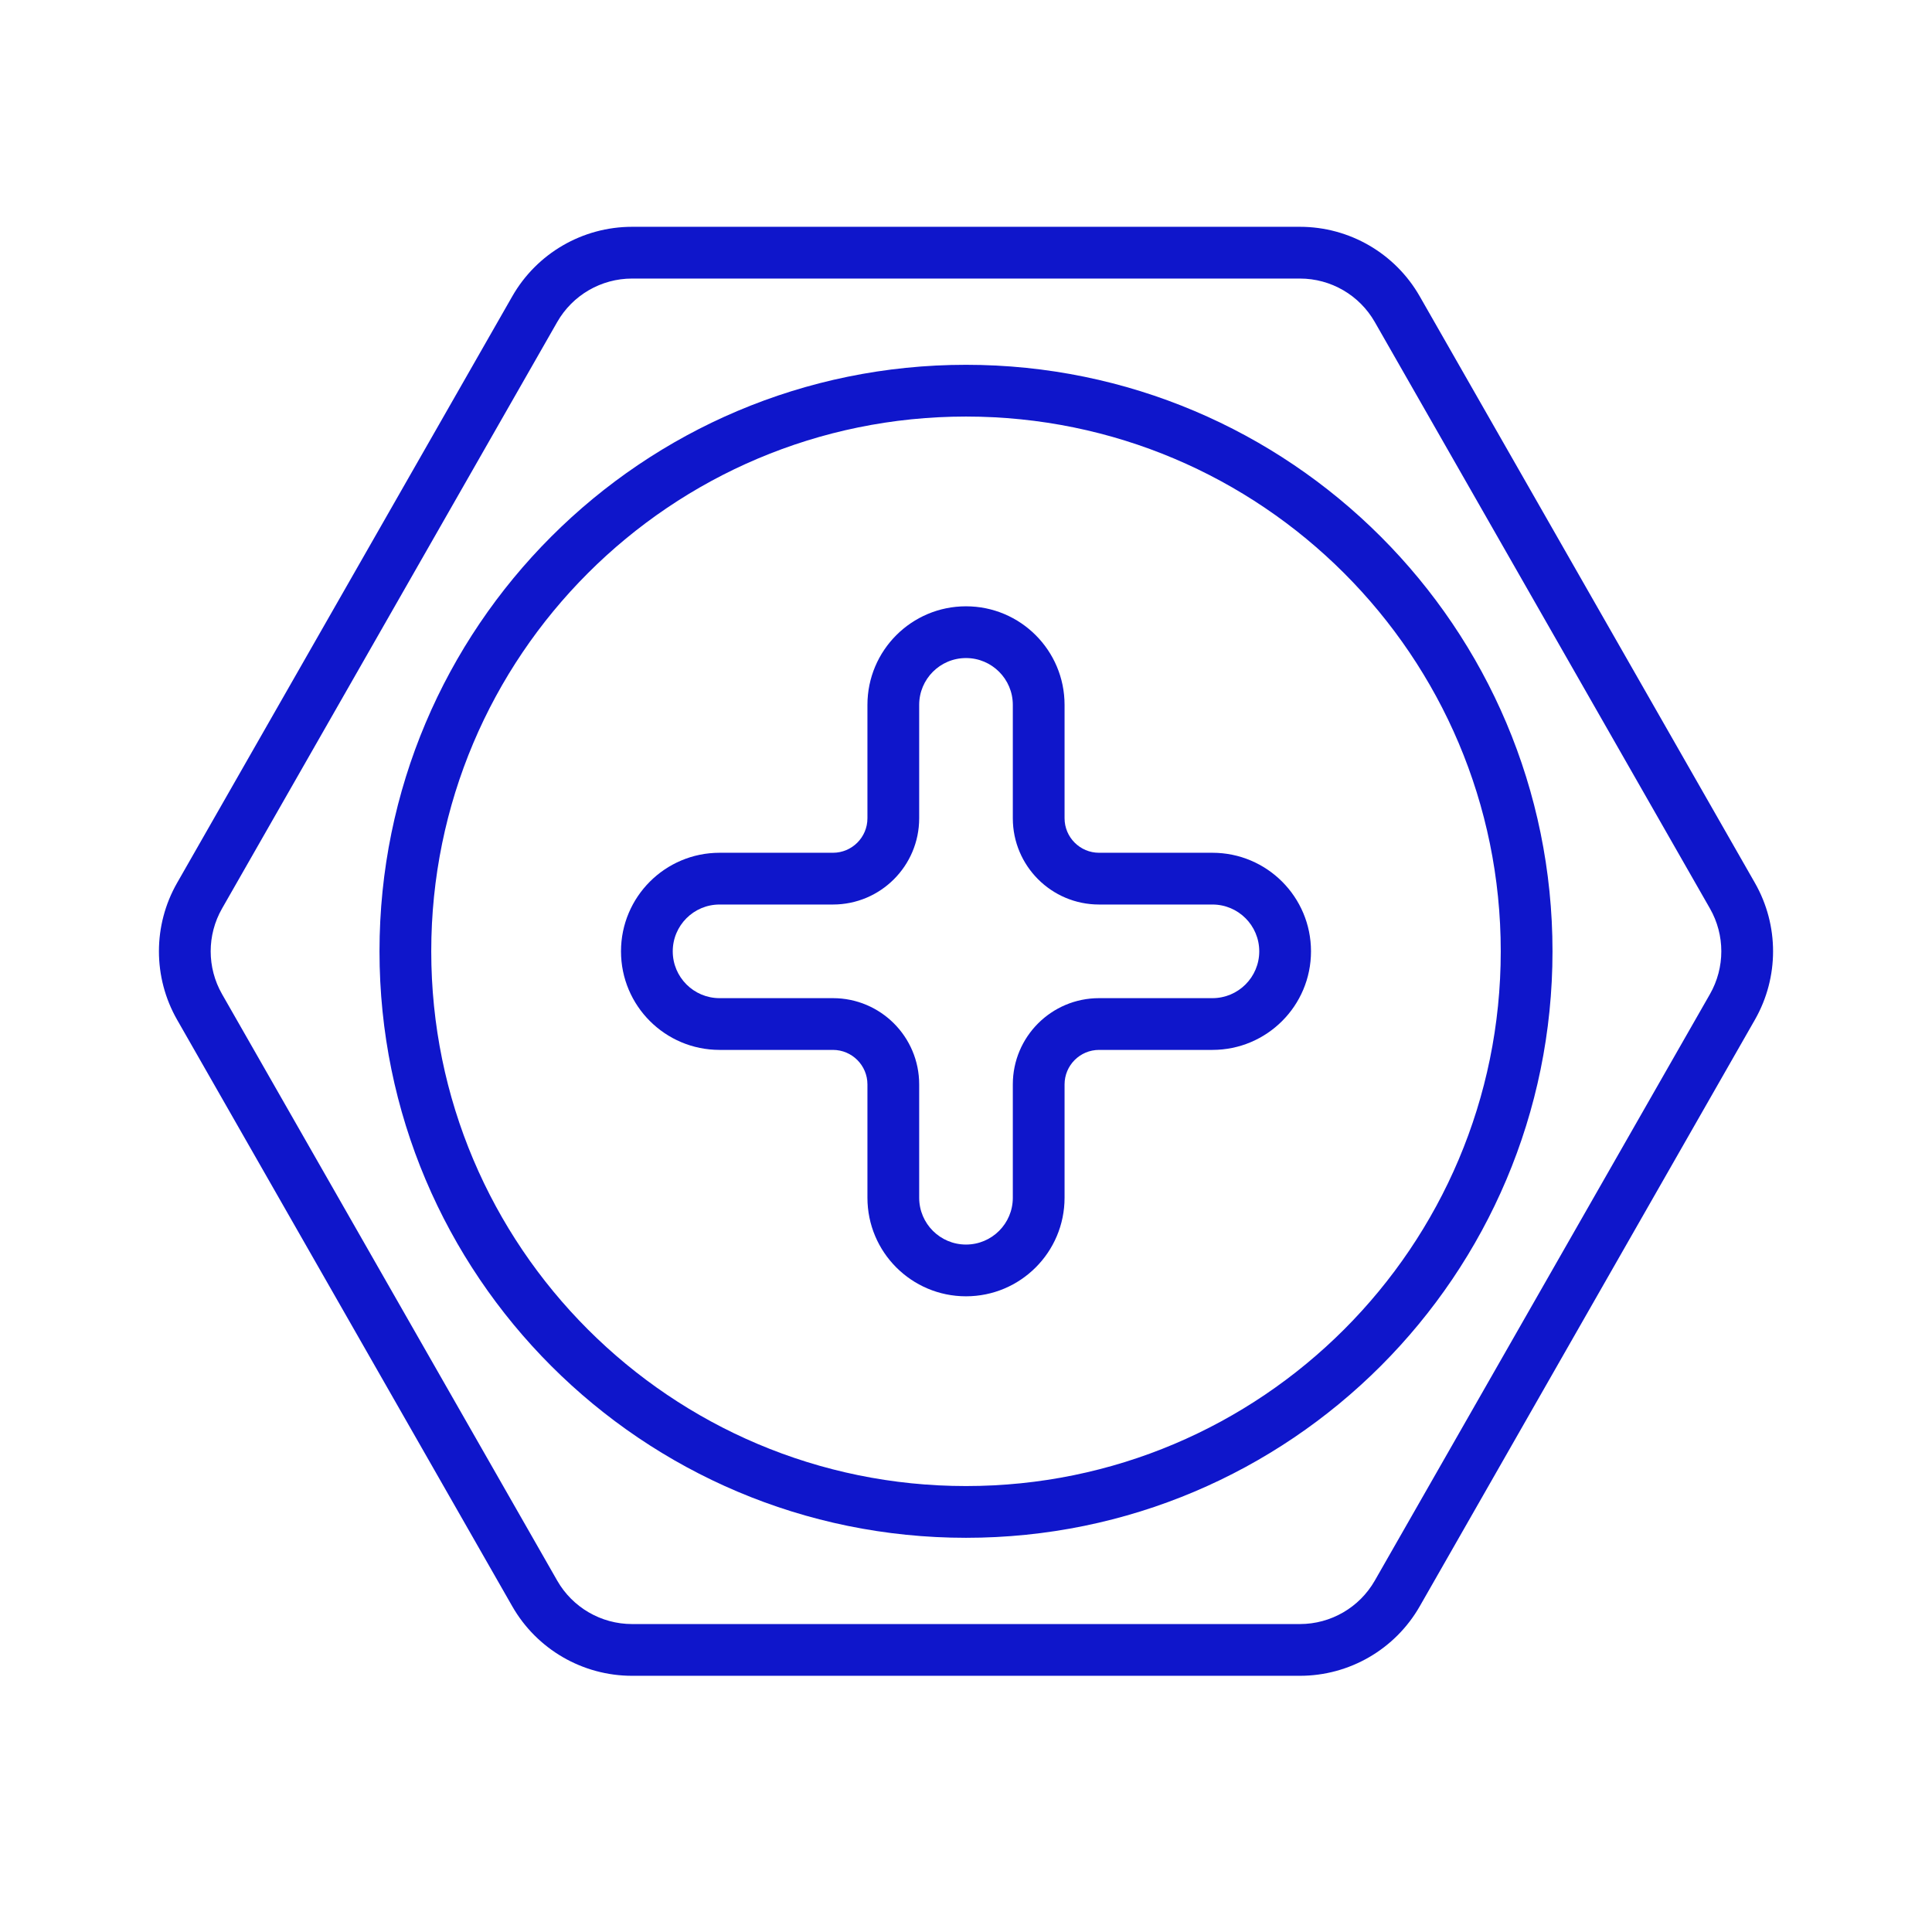 <svg width="56" height="56" viewBox="0 0 56 56" fill="none" xmlns="http://www.w3.org/2000/svg">
<path fill-rule="evenodd" clip-rule="evenodd" d="M39.849 45.815L49.564 28.815C50.003 28.046 50.003 27.102 49.564 26.334L39.849 9.334C39.404 8.555 38.576 8.074 37.679 8.074L18.321 8.074C17.424 8.074 16.596 8.555 16.151 9.334L6.436 26.334C5.997 27.102 5.997 28.046 6.436 28.815L16.151 45.815C16.596 46.593 17.424 47.074 18.321 47.074L37.679 47.074C38.576 47.074 39.404 46.593 39.849 45.815ZM50.866 29.559C51.569 28.329 51.569 26.819 50.866 25.59L41.152 8.59C40.44 7.343 39.114 6.574 37.679 6.574L18.321 6.574C16.886 6.574 15.56 7.343 14.848 8.59L5.134 25.59C4.431 26.819 4.431 28.329 5.134 29.559L14.848 46.559C15.56 47.805 16.886 48.574 18.321 48.574L37.679 48.574C39.114 48.574 40.44 47.805 41.152 46.559L50.866 29.559Z" fill="#0F16CB"/>
<path fill-rule="evenodd" clip-rule="evenodd" d="M28 43.074C36.56 43.074 43.5 36.135 43.5 27.574C43.5 19.014 36.56 12.074 28 12.074C19.44 12.074 12.5 19.014 12.5 27.574C12.5 36.135 19.44 43.074 28 43.074ZM28 44.574C37.389 44.574 45 36.963 45 27.574C45 18.185 37.389 10.574 28 10.574C18.611 10.574 11 18.185 11 27.574C11 36.963 18.611 44.574 28 44.574Z" fill="#0F16CB"/>
<path fill-rule="evenodd" clip-rule="evenodd" d="M26.643 20.431V23.718C26.643 25.098 25.524 26.218 24.143 26.218H20.857C20.108 26.218 19.5 26.825 19.5 27.575C19.5 28.324 20.108 28.932 20.857 28.932H24.143C25.524 28.932 26.643 30.051 26.643 31.432V34.717C26.643 35.467 27.25 36.074 28 36.074C28.75 36.074 29.357 35.467 29.357 34.717V31.432C29.357 30.051 30.476 28.932 31.857 28.932H35.143C35.892 28.932 36.5 28.324 36.5 27.575C36.5 26.825 35.892 26.218 35.143 26.218H31.857C30.476 26.218 29.357 25.098 29.357 23.718V20.431C29.357 19.682 28.75 19.074 28 19.074C27.25 19.074 26.643 19.682 26.643 20.431ZM28 17.574C29.578 17.574 30.857 18.853 30.857 20.431V23.718C30.857 24.27 31.305 24.718 31.857 24.718L35.143 24.718C36.721 24.718 38 25.997 38 27.575C38 29.153 36.721 30.432 35.143 30.432H31.857C31.305 30.432 30.857 30.88 30.857 31.432V34.717C30.857 36.295 29.578 37.574 28 37.574C26.422 37.574 25.143 36.295 25.143 34.717V31.432C25.143 30.88 24.695 30.432 24.143 30.432H20.857C19.279 30.432 18 29.153 18 27.575C18 25.997 19.279 24.718 20.857 24.718L24.143 24.718C24.695 24.718 25.143 24.27 25.143 23.718V20.431C25.143 18.853 26.422 17.574 28 17.574Z" fill="#0F16CB"/>
</svg>
